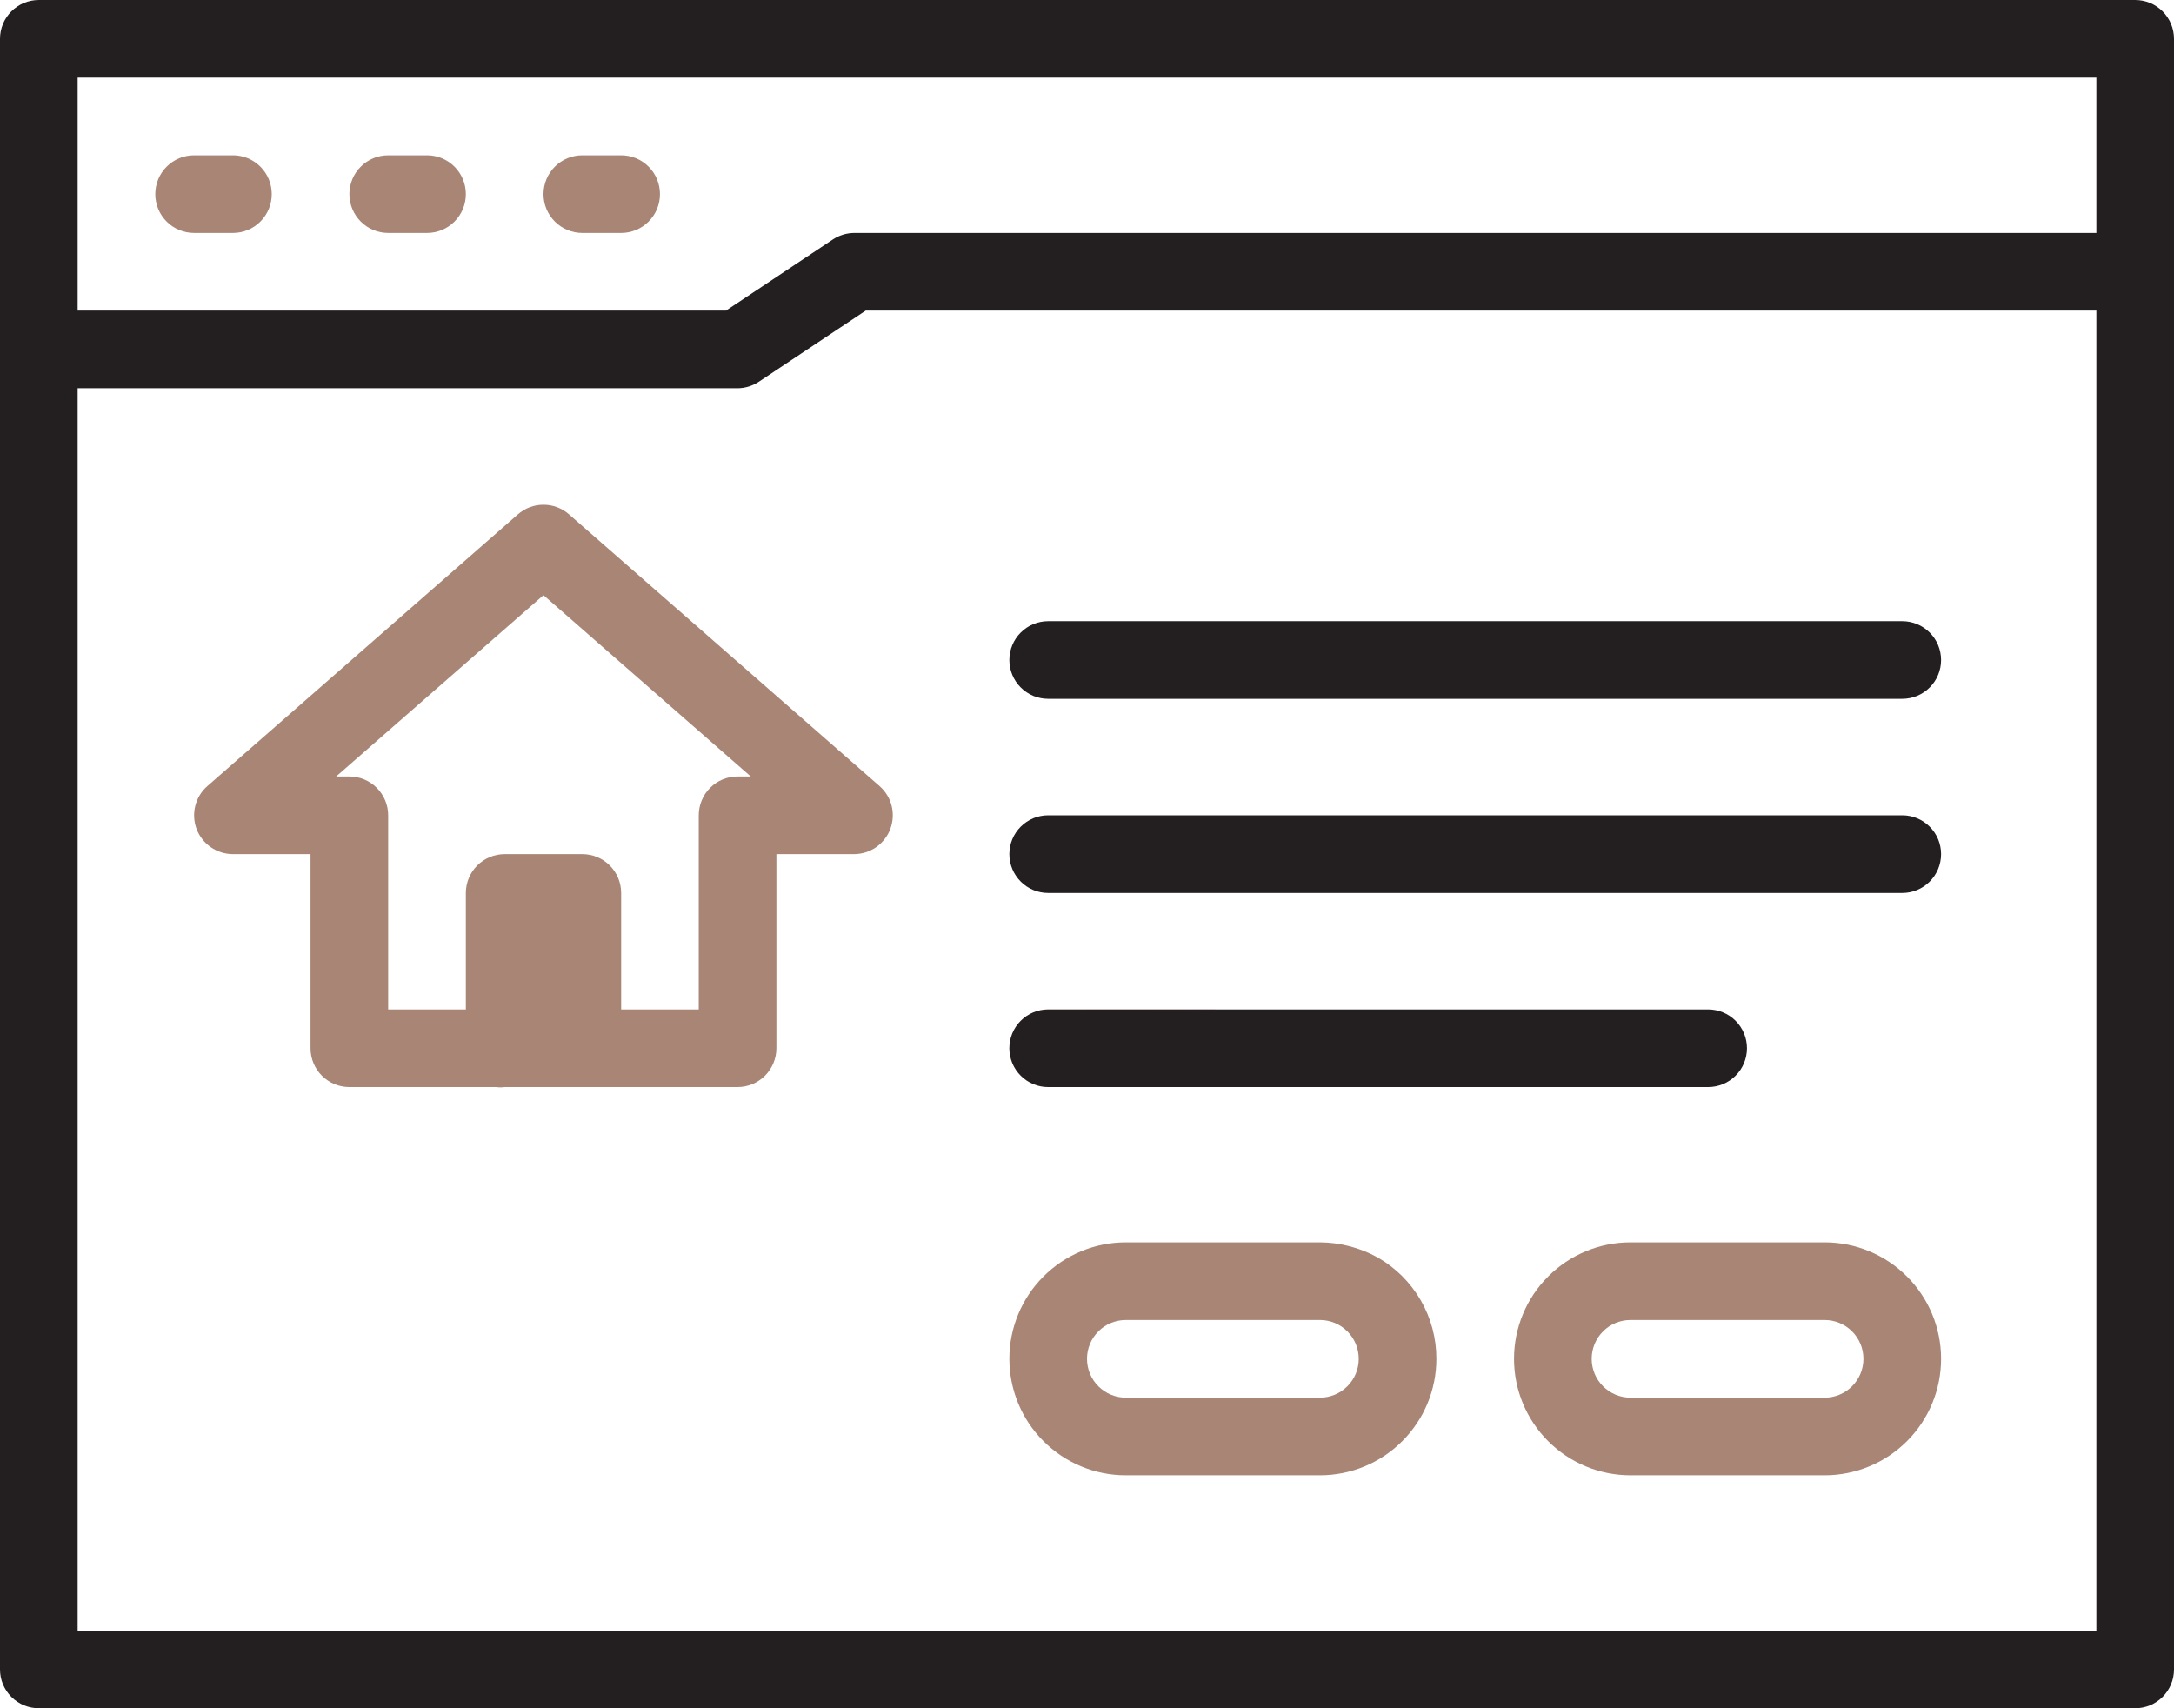 <svg width="56" height="44" viewBox="0 0 56 44" fill="none" xmlns="http://www.w3.org/2000/svg">
<path opacity="0.3" d="M26 27C26 26.735 26.105 26.48 26.293 26.293C26.48 26.105 26.735 26 27 26H31.3C32.021 26.591 32.672 27.262 33.24 28H27C26.735 28 26.48 27.895 26.293 27.707C26.105 27.52 26 27.265 26 27Z" fill="url(#paint0_linear_2311_922)"/>
<path d="M6 6H5C4.735 6 4.48 5.895 4.293 5.707C4.105 5.52 4 5.265 4 5C4 4.735 4.105 4.48 4.293 4.293C4.48 4.105 4.735 4 5 4H6C6.265 4 6.52 4.105 6.707 4.293C6.895 4.48 7 4.735 7 5C7 5.265 6.895 5.52 6.707 5.707C6.52 5.895 6.265 6 6 6Z" fill="#A88575"/>
<path d="M11 6H10C9.735 6 9.48 5.895 9.293 5.707C9.105 5.52 9 5.265 9 5C9 4.735 9.105 4.48 9.293 4.293C9.48 4.105 9.735 4 10 4H11C11.265 4 11.52 4.105 11.707 4.293C11.895 4.48 12 4.735 12 5C12 5.265 11.895 5.52 11.707 5.707C11.52 5.895 11.265 6 11 6Z" fill="#A88575"/>
<path d="M16 6H15C14.735 6 14.48 5.895 14.293 5.707C14.105 5.52 14 5.265 14 5C14 4.735 14.105 4.48 14.293 4.293C14.48 4.105 14.735 4 15 4H16C16.265 4 16.52 4.105 16.707 4.293C16.895 4.48 17 4.735 17 5C17 5.265 16.895 5.52 16.707 5.707C16.52 5.895 16.265 6 16 6Z" fill="#A88575"/>
<path d="M19 10H1C0.735 10 0.48 9.895 0.293 9.707C0.105 9.52 0 9.265 0 9C0 8.735 0.105 8.48 0.293 8.293C0.48 8.105 0.735 8 1 8H18.7L21.45 6.17C21.613 6.061 21.804 6.002 22 6H55C55.265 6 55.52 6.105 55.707 6.293C55.895 6.48 56 6.735 56 7C56 7.265 55.895 7.52 55.707 7.707C55.52 7.895 55.265 8 55 8H22.3L19.55 9.83C19.387 9.939 19.196 9.998 19 10Z" fill="#231F20"/>
<path d="M22.659 20.25L14.659 13.25C14.476 13.089 14.242 13.001 13.999 13.001C13.756 13.001 13.521 13.089 13.339 13.25L5.339 20.25C5.186 20.384 5.079 20.561 5.03 20.758C4.981 20.955 4.993 21.163 5.064 21.353C5.136 21.543 5.264 21.706 5.431 21.822C5.597 21.937 5.796 21.999 5.999 22H7.999V27C7.999 27.265 8.104 27.519 8.291 27.707C8.479 27.894 8.733 28 8.999 28H18.999C19.264 28 19.518 27.894 19.706 27.707C19.893 27.519 19.999 27.265 19.999 27V22H21.999C22.202 21.999 22.4 21.937 22.567 21.822C22.733 21.706 22.861 21.543 22.933 21.353C23.004 21.163 23.017 20.955 22.968 20.758C22.919 20.561 22.811 20.384 22.659 20.25ZM17.999 26H9.999V21C9.999 20.735 9.893 20.48 9.706 20.293C9.518 20.105 9.264 20 8.999 20H8.659L13.999 15.33L19.339 20H18.999C18.733 20 18.479 20.105 18.291 20.293C18.104 20.48 17.999 20.735 17.999 21V26Z" fill="#A88575"/>
<path d="M16 23V27C16 27.265 15.895 27.52 15.707 27.707C15.52 27.895 15.265 28 15 28H13C12.927 28.01 12.853 28.01 12.78 28C12.555 27.949 12.354 27.822 12.211 27.64C12.069 27.457 11.995 27.231 12 27V23C12 22.735 12.106 22.48 12.293 22.293C12.481 22.105 12.735 22 13 22H15C15.265 22 15.52 22.105 15.707 22.293C15.895 22.48 16 22.735 16 23Z" fill="#A88575"/>
<path d="M49 18H27C26.735 18 26.48 17.895 26.293 17.707C26.105 17.52 26 17.265 26 17C26 16.735 26.105 16.48 26.293 16.293C26.48 16.105 26.735 16 27 16H49C49.265 16 49.52 16.105 49.707 16.293C49.895 16.48 50 16.735 50 17C50 17.265 49.895 17.52 49.707 17.707C49.52 17.895 49.265 18 49 18Z" fill="#231F20"/>
<path d="M49 23H27C26.735 23 26.48 22.895 26.293 22.707C26.105 22.52 26 22.265 26 22C26 21.735 26.105 21.48 26.293 21.293C26.48 21.105 26.735 21 27 21H49C49.265 21 49.52 21.105 49.707 21.293C49.895 21.48 50 21.735 50 22C50 22.265 49.895 22.52 49.707 22.707C49.52 22.895 49.265 23 49 23Z" fill="#231F20"/>
<path d="M45 27C45 27.265 44.895 27.52 44.707 27.707C44.52 27.895 44.265 28 44 28H27C26.735 28 26.48 27.895 26.293 27.707C26.105 27.52 26 27.265 26 27C26 26.735 26.105 26.48 26.293 26.293C26.48 26.105 26.735 26 27 26H44C44.265 26 44.52 26.105 44.707 26.293C44.895 26.48 45 26.735 45 27Z" fill="#231F20"/>
<path d="M47 38H42C41.204 38 40.441 37.684 39.879 37.121C39.316 36.559 39 35.796 39 35C39 34.204 39.316 33.441 39.879 32.879C40.441 32.316 41.204 32 42 32H47C47.796 32 48.559 32.316 49.121 32.879C49.684 33.441 50 34.204 50 35C50 35.796 49.684 36.559 49.121 37.121C48.559 37.684 47.796 38 47 38ZM42 34C41.735 34 41.48 34.105 41.293 34.293C41.105 34.48 41 34.735 41 35C41 35.265 41.105 35.52 41.293 35.707C41.48 35.895 41.735 36 42 36H47C47.265 36 47.52 35.895 47.707 35.707C47.895 35.52 48 35.265 48 35C48 34.735 47.895 34.48 47.707 34.293C47.52 34.105 47.265 34 47 34H42Z" fill="#A88575"/>
<path d="M35.49 32.39C35.034 32.138 34.522 32.003 34 32H29C28.204 32 27.441 32.316 26.879 32.879C26.316 33.441 26 34.204 26 35C26 35.796 26.316 36.559 26.879 37.121C27.441 37.684 28.204 38 29 38H34C34.796 38 35.559 37.684 36.121 37.121C36.684 36.559 37 35.796 37 35C37.001 34.47 36.862 33.95 36.597 33.492C36.331 33.033 35.95 32.653 35.49 32.39ZM34 36H29C28.735 36 28.48 35.895 28.293 35.707C28.105 35.52 28 35.265 28 35C28 34.735 28.105 34.48 28.293 34.293C28.48 34.105 28.735 34 29 34H34C34.265 34 34.52 34.105 34.707 34.293C34.895 34.48 35 34.735 35 35C35 35.265 34.895 35.52 34.707 35.707C34.52 35.895 34.265 36 34 36Z" fill="#A88575"/>
<path d="M55 44H1C0.735 44 0.48 43.895 0.293 43.707C0.105 43.52 0 43.265 0 43V1C0 0.735 0.105 0.48 0.293 0.293C0.48 0.105 0.735 0 1 0H55C55.265 0 55.52 0.105 55.707 0.293C55.895 0.48 56 0.735 56 1V43C56 43.265 55.895 43.52 55.707 43.707C55.52 43.895 55.265 44 55 44ZM2 42H54V2H2V42Z" fill="#231F20"/>
<defs>
<linearGradient id="paint0_linear_2311_922" x1="26" y1="27" x2="33.24" y2="27" gradientUnits="userSpaceOnUse">
<stop stop-color="#FF912D"/>
<stop offset="0.62" stop-color="#FF3439"/>
<stop offset="1" stop-color="#FF003F"/>
</linearGradient>
</defs>
</svg>
